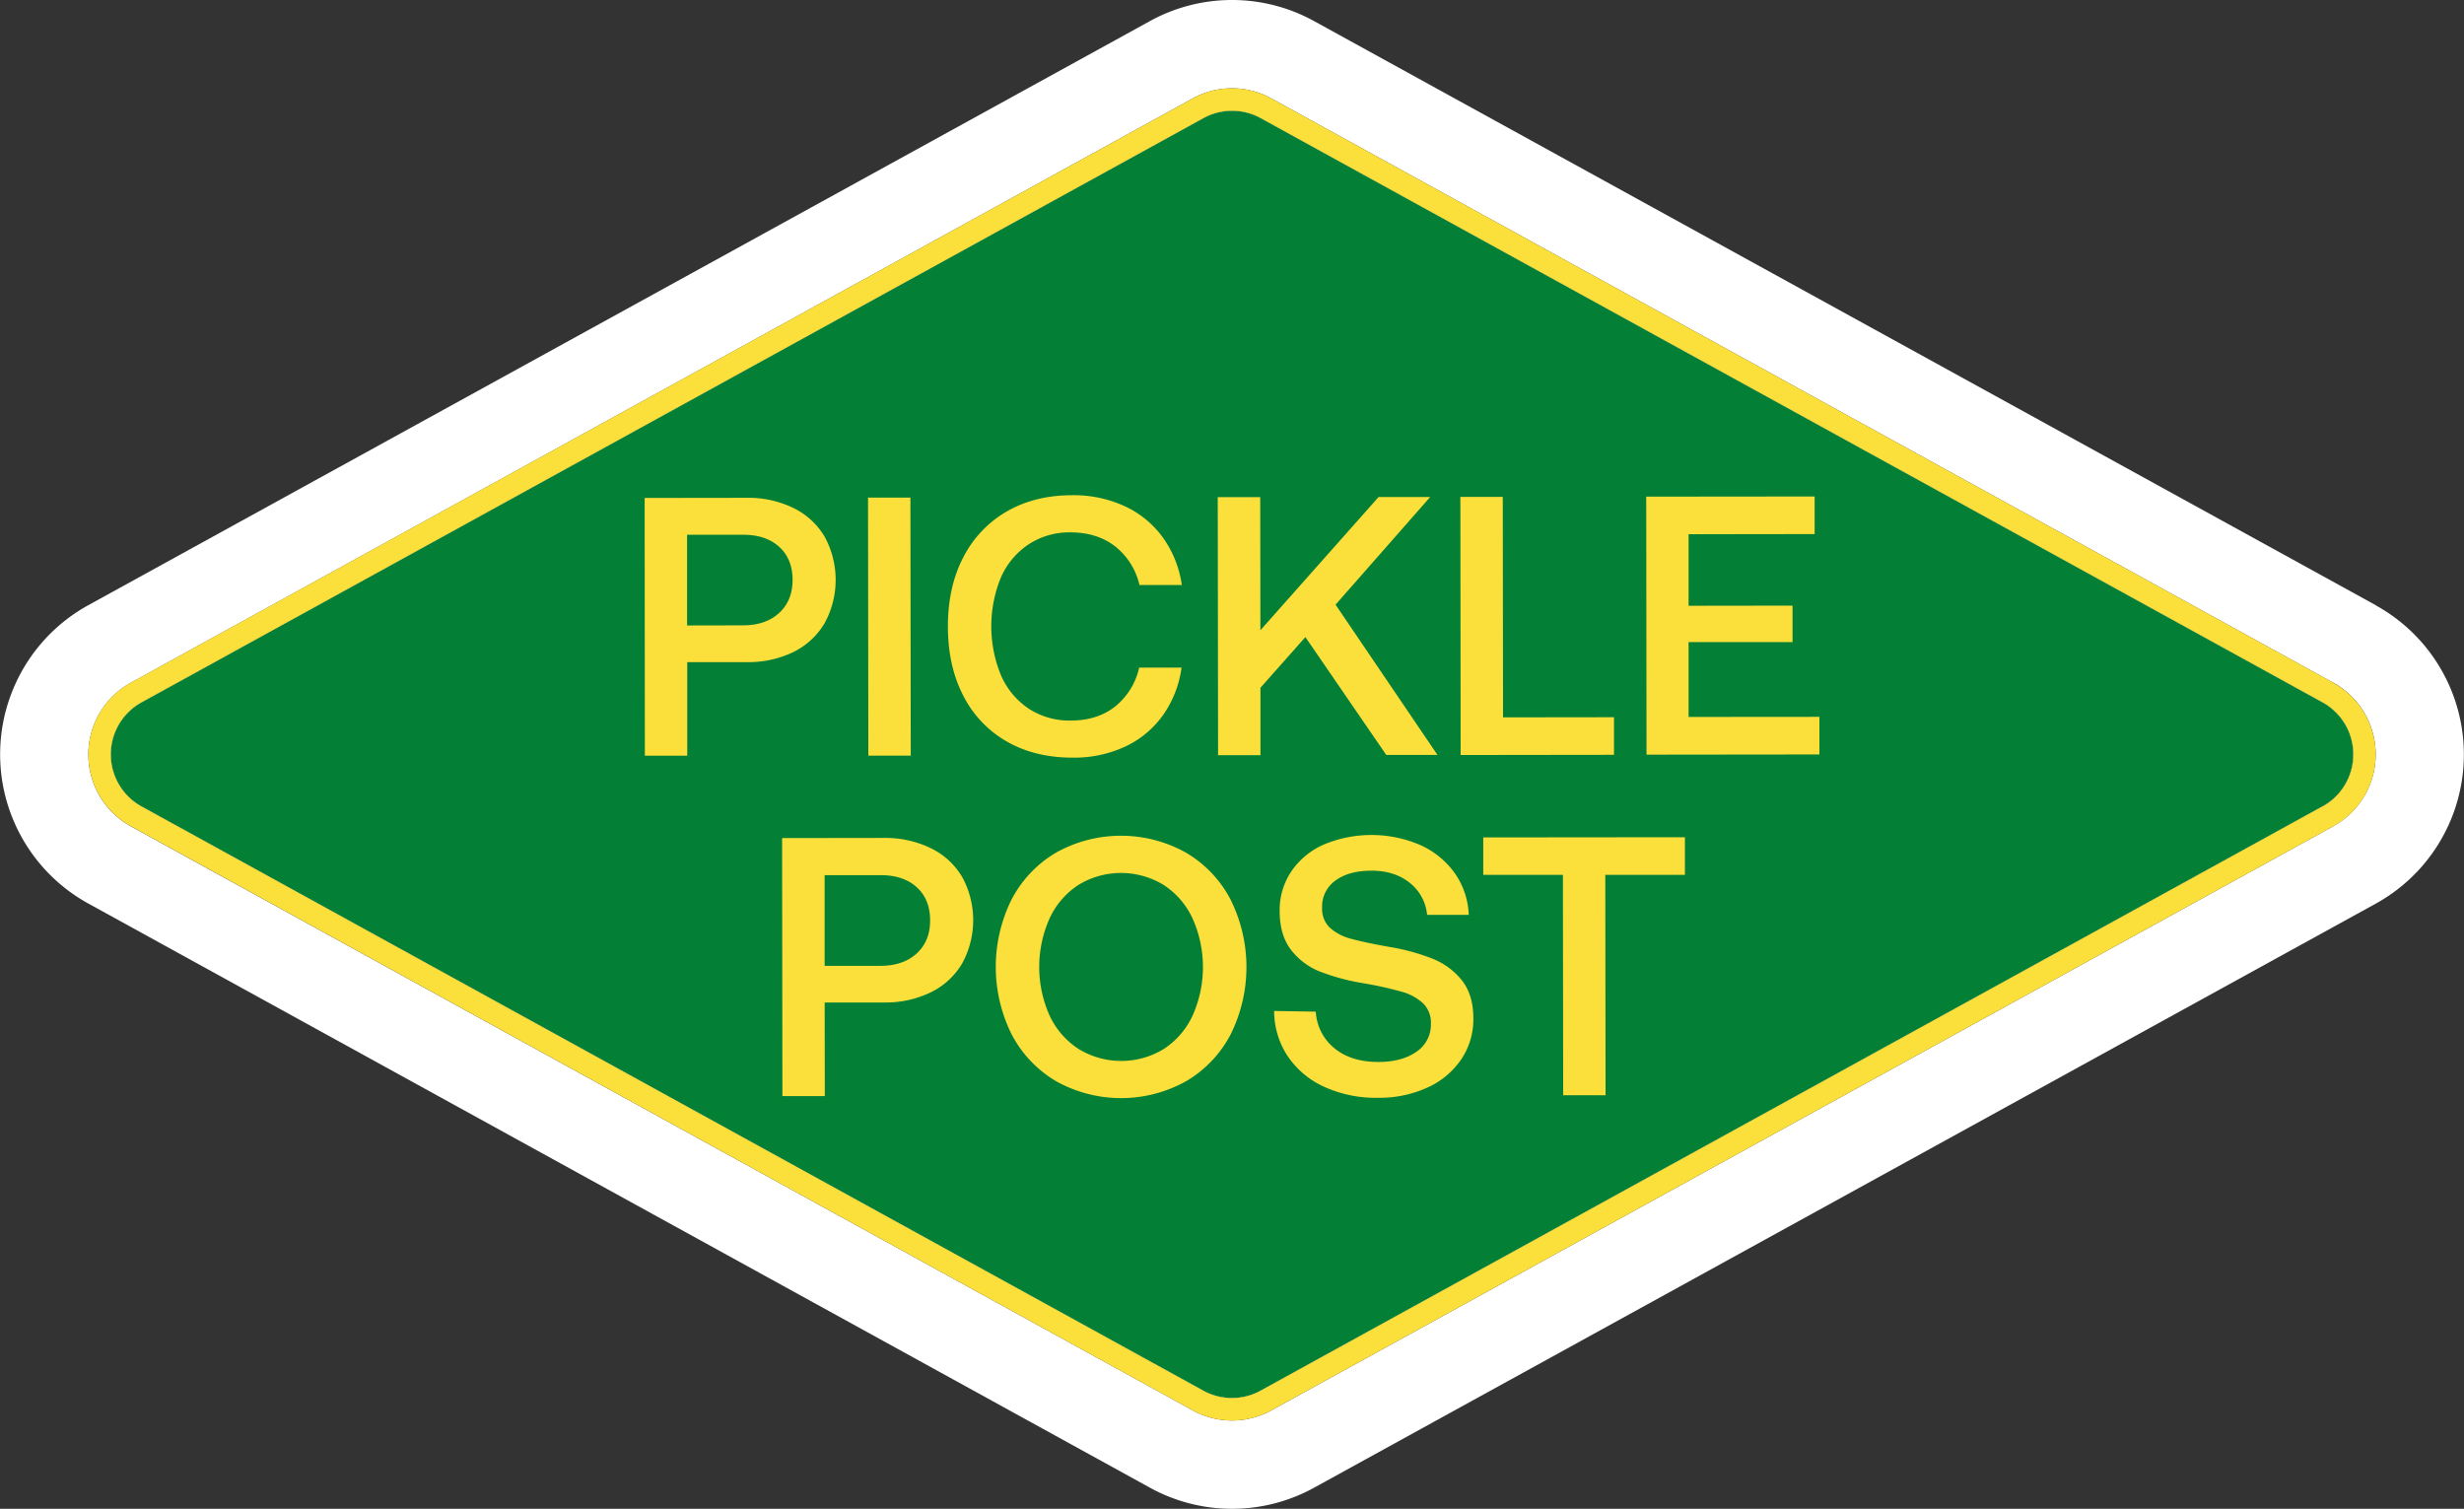 <svg xmlns="http://www.w3.org/2000/svg" viewBox="0 0 900.6 551.45">
    <rect x="0" y="0" width="900.6" height="551.45" fill="#333333" stroke="none"/>
    <g fill="#fff">
        <path d="M860.11,275.73a21.45,21.45,0,0,1-11.26,19L460.78,508.26a21.69,21.69,0,0,1-21,0L51.75,294.76a21.72,21.72,0,0,1,0-38.07L439.82,43.19a21.69,21.69,0,0,1,21,0l388.07,213.5A21.47,21.47,0,0,1,860.11,275.73Z" />
        <path d="M868.37,221.21,480.3,7.71a62.2,62.2,0,0,0-60,0L32.24,221.21a62.23,62.23,0,0,0,0,109L420.31,543.74a62.2,62.2,0,0,0,60,0L868.37,330.26a62.24,62.24,0,0,0,0-109ZM852.82,302,464.73,515.45a29.76,29.76,0,0,1-28.85,0L47.79,302a29.94,29.94,0,0,1,0-52.45L435.88,36a29.78,29.78,0,0,1,28.85,0L852.82,249.51a29.94,29.94,0,0,1,0,52.45Z" />
    </g>
    <path fill="#038036" d="M860.11,275.73a21.45,21.45,0,0,1-11.26,19L460.78,508.26a21.69,21.69,0,0,1-21,0L51.75,294.76a21.72,21.72,0,0,1,0-38.07L439.82,43.19a21.69,21.69,0,0,1,21,0l388.07,213.5A21.47,21.47,0,0,1,860.11,275.73Z" />
    <g fill="#fbdf3b">
        <path d="M852.82,249.51,464.73,36a29.78,29.78,0,0,0-28.85,0L47.79,249.51a29.94,29.94,0,0,0,0,52.45L435.88,515.45a29.76,29.76,0,0,0,28.85,0L852.82,302a29.94,29.94,0,0,0,0-52.45Zm-4,45.25L460.78,508.26a21.69,21.69,0,0,1-21,0L51.75,294.76a21.72,21.72,0,0,1,0-38.07L439.82,43.19a21.69,21.69,0,0,1,21,0l388.07,213.5a21.72,21.72,0,0,1,0,38.07Z" />
        <path d="M289.92,185.63a27,27,0,0,1,11.47,10.49,33,33,0,0,1,0,31.66A27.08,27.08,0,0,1,290,238.31,37.9,37.9,0,0,1,272.88,242l-21.69,0,0,34.22-15.49,0L235.62,182l37.19-.05A37.63,37.63,0,0,1,289.92,185.63Zm-18.4,42.93q8.36,0,13.26-4.53T289.69,212q0-7.68-4.87-12.12t-13.21-4.43l-20.48,0,0,33.15Z" />
        <path d="M332.76,181.87l.12,94.31-15.5,0-.11-94.31Z" />
        <path d="M367.86,187q10.31-6,24-6a44.51,44.51,0,0,1,19.21,4,35.68,35.68,0,0,1,14,11.51,39.12,39.12,0,0,1,6.89,17.3l-15.49,0a25.12,25.12,0,0,0-8.91-14.14q-6.62-5.1-16.31-5.09A27.08,27.08,0,0,0,375.9,199a28,28,0,0,0-10.1,12.14,47.05,47.05,0,0,0,.05,35.64A28,28,0,0,0,376,259a27.2,27.2,0,0,0,15.36,4.36q9.71,0,16.23-5.14A25.23,25.23,0,0,0,416.37,244l15.49,0a39.21,39.21,0,0,1-6.78,17.39,35.49,35.49,0,0,1-13.79,11.47A44.35,44.35,0,0,1,392,276.91q-13.74,0-24-5.89a40.12,40.12,0,0,1-15.92-16.76q-5.61-10.83-5.62-25.25T352,203.87A40.61,40.61,0,0,1,367.86,187Z" />
        <path d="M460.62,181.71l.06,48.64,43.19-48.69,18.86,0L488.15,221l37.25,54.92-18.72,0-29.56-43.07L460.7,251.36l0,24.66-15.49,0-.12-94.31Z" />
        <path d="M533.77,181.62l15.5,0,.1,80.57,40.55-.05,0,13.74-56.05.07Z" />
        <path d="M663.25,181.46V195.2l-46.07.06,0,26.14,38-.05,0,13.34-38,0,0,27.35L665,262l0,13.75-63.19.07-.11-94.3Z" />
        <path d="M340.2,310a27,27,0,0,1,11.46,10.49,33,33,0,0,1,0,31.66,27.08,27.08,0,0,1-11.44,10.53,37.88,37.88,0,0,1-17.1,3.72l-21.7,0,.05,34.22-15.5,0-.11-94.31,37.18-.05A37.83,37.83,0,0,1,340.2,310ZM321.79,353q8.35,0,13.27-4.53t4.9-12.06q0-7.68-4.87-12.12t-13.21-4.43l-20.47,0,0,33.15Z" />
        <path d="M433.6,395.13a48.77,48.77,0,0,1-47.56.06,43,43,0,0,1-16.26-17.09,55.41,55.41,0,0,1-.06-49.32,43,43,0,0,1,16.22-17.13,48.74,48.74,0,0,1,47.56,0,42.86,42.86,0,0,1,16.25,17.09,55.3,55.3,0,0,1,.06,49.31A42.8,42.8,0,0,1,433.6,395.13Zm-39.36-11.74a29.85,29.85,0,0,0,31.13,0,29.25,29.25,0,0,0,10.56-12.27,43.48,43.48,0,0,0-.05-35.44,29.2,29.2,0,0,0-10.59-12.25,29.89,29.89,0,0,0-31.12,0,29.22,29.22,0,0,0-10.56,12.28,43.51,43.51,0,0,0,0,35.43A29.2,29.2,0,0,0,394.24,383.39Z" />
        <path d="M487.75,383.14q6.13,5,16,5,8.63,0,13.94-3.72A11.91,11.91,0,0,0,523,374.13a9.88,9.88,0,0,0-2.91-7.47,19,19,0,0,0-7.89-4.23,133.77,133.77,0,0,0-14-3.09,78.94,78.94,0,0,1-15.7-4.22,24.74,24.74,0,0,1-10.66-8q-4.11-5.39-4.12-14.14a25.33,25.33,0,0,1,4.22-14.43,28,28,0,0,1,11.85-9.85,45.17,45.17,0,0,1,35.5.23,31.11,31.11,0,0,1,12.54,10.36,28.2,28.2,0,0,1,5,15.08l-15.22,0a16.84,16.84,0,0,0-6.35-11.71q-5.52-4.44-14-4.43-8.2,0-13.13,3.58a11.7,11.7,0,0,0-4.9,10.05,9.45,9.45,0,0,0,2.9,7.27,18.42,18.42,0,0,0,7.76,4q4.85,1.35,13.88,2.95a77.9,77.9,0,0,1,15.77,4.29,26.06,26.06,0,0,1,10.78,7.94q4.18,5.25,4.2,13.87a26.21,26.21,0,0,1-4.43,15,29.72,29.72,0,0,1-12.38,10.32,42.26,42.26,0,0,1-18,3.73,45.22,45.22,0,0,1-19.68-4A32,32,0,0,1,470.64,386a30,30,0,0,1-4.94-16.5l15.22.25A18.57,18.57,0,0,0,487.75,383.14Z" />
        <path d="M615.84,306l0,13.74-29.1,0,.1,80.57-15.49,0-.1-80.57-29.11,0V306.07Z" />
    </g>
</svg>
